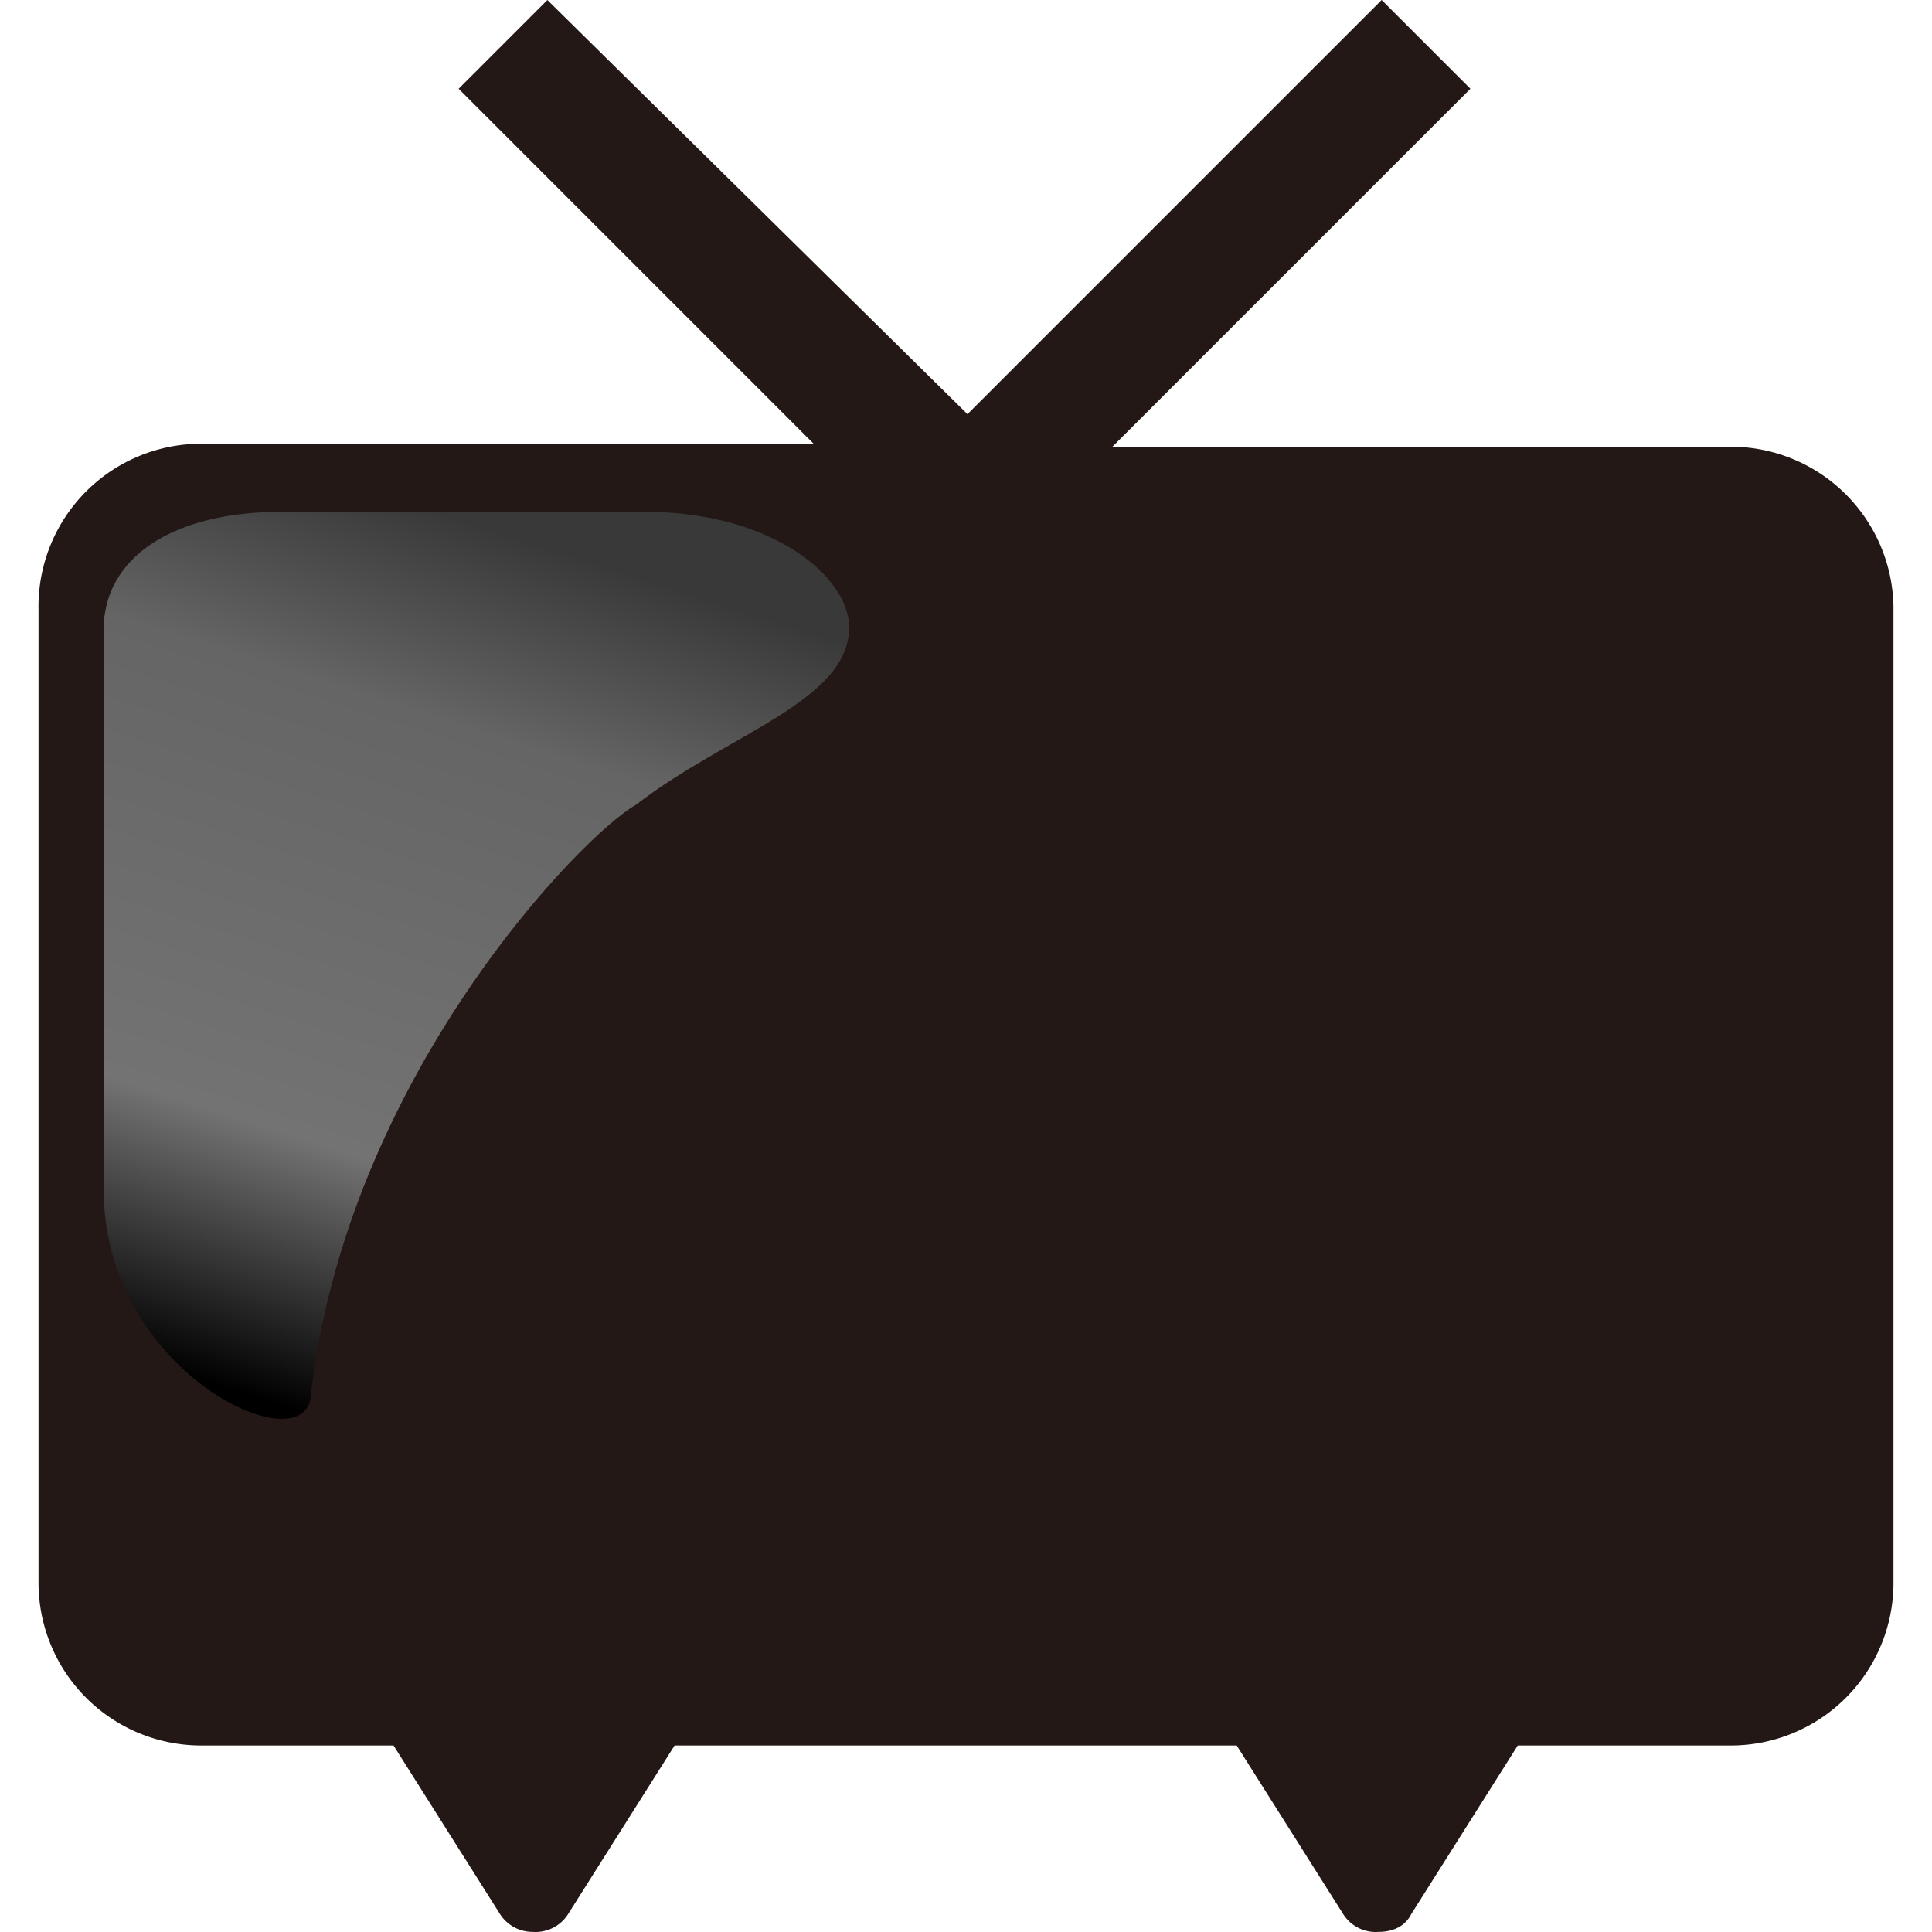 <svg xmlns="http://www.w3.org/2000/svg" width="65.304" height="65.304"><defs><linearGradient x1="9.959" y1="43.313" x2="17.075" y2="16.268" id="a" gradientTransform="scale(.907 1.103)" gradientUnits="userSpaceOnUse"><stop offset="0%"/><stop stop-color="#737373" offset="29%"/><stop stop-color="#656565" offset="78%"/><stop stop-color="#393939" offset="100%"/></linearGradient></defs><g fill-rule="evenodd"><path d="M1.302 20.5v33a5.5 5.5 0 005.5 5.5h6.5l3.6 5.7a1.3 1.3 0 001.1.6 1.3 1.3 0 001.2-.6l3.6-5.7h19l3.6 5.7a1.3 1.3 0 001.2.6c.5 0 .9-.2 1.1-.6l3.6-5.7h7.2a5.5 5.5 0 005.5-5.5v-33a5.5 5.5 0 00-5.5-5.4h-20.9L49.702 3l-3-3-14 14-14.2-14-3 3 12 12h-20.6a5.5 5.5 0 00-5.6 5.6z" fill="#231815"/><path d="M2.2 21.3c0-2.5 2.4-4 6-4h12.3c4.3 0 6.9 2.2 6.9 3.9 0 2.5-4.1 3.6-7.2 6-1.8 1-9.8 9.2-11 20-.2 2.3-7-.8-7-7v-19z" fill="url(#a)" transform="translate(1.302)"/></g></svg>